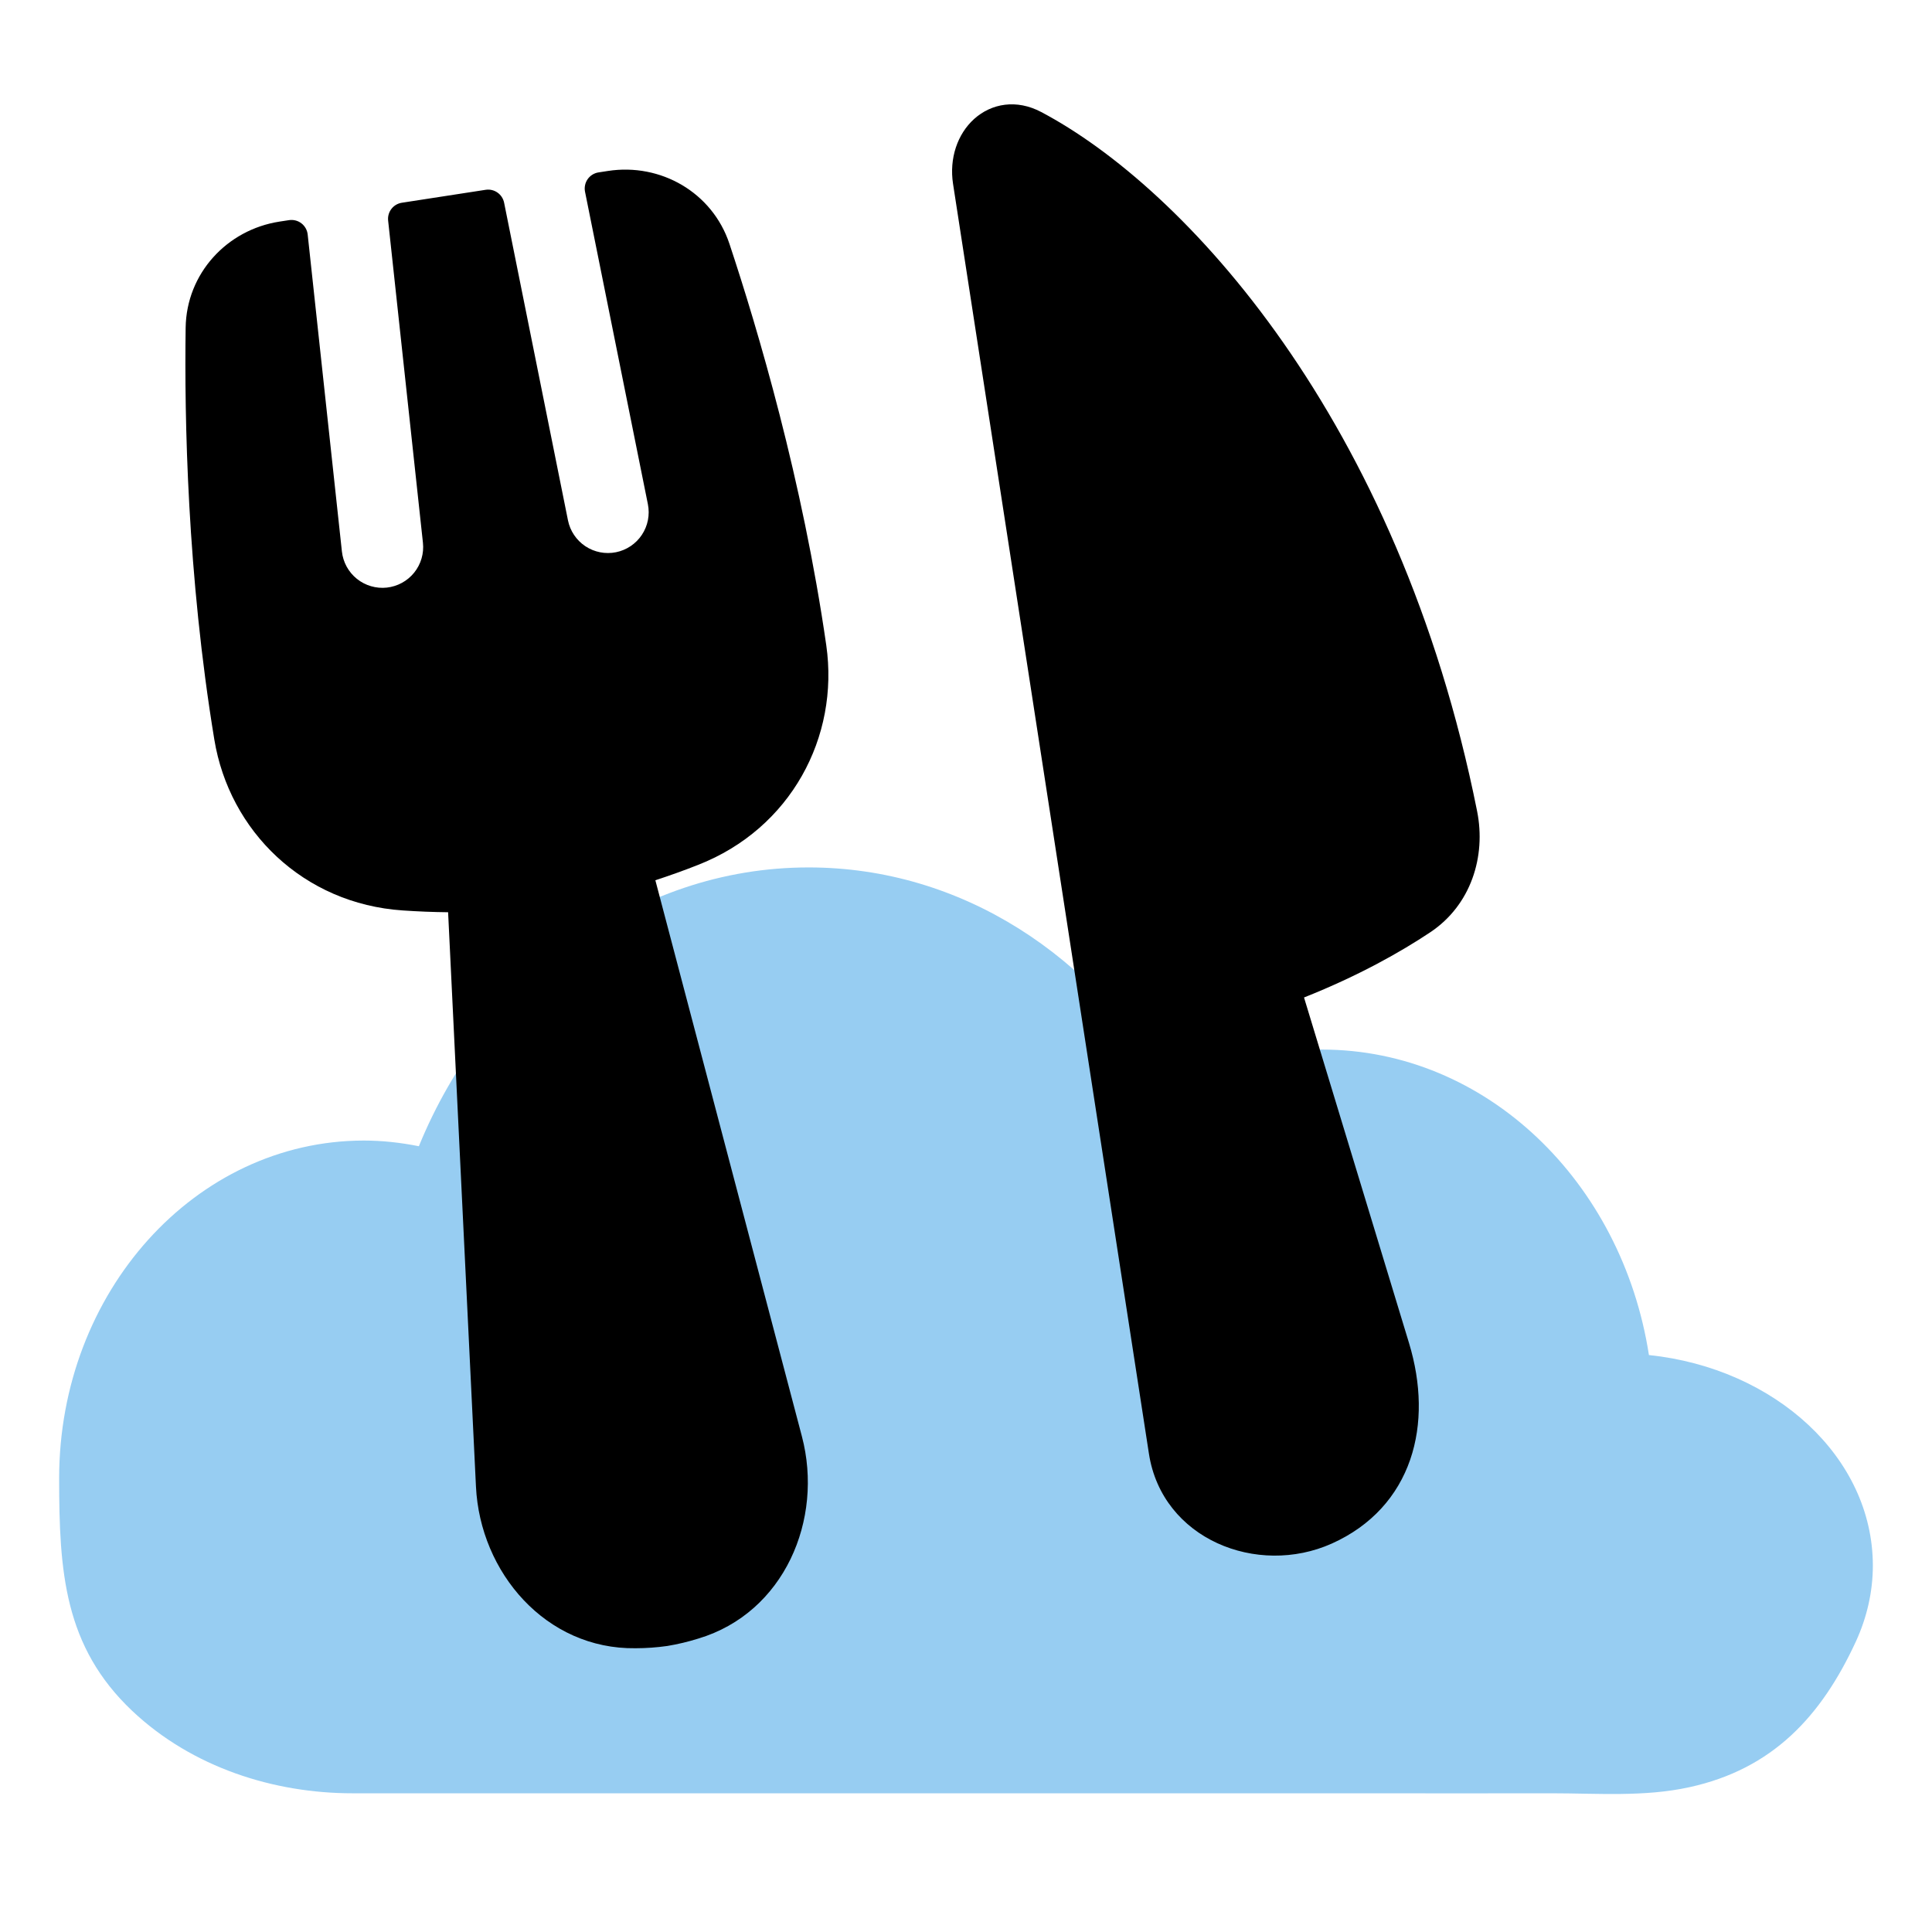 <svg width="98" height="98" viewBox="0 0 98 98" fill="none" xmlns="http://www.w3.org/2000/svg">
<path d="M95 79.422C95 73.934 90.05 69.406 83.641 68.734C82.279 59.936 75.372 53.239 67.055 53.239C64.292 53.239 61.692 53.978 59.399 55.283C55.562 48.509 48.77 44 41.018 44C32.221 44 24.652 49.804 21.247 58.142C20.335 57.96 19.405 57.854 18.445 57.854C9.917 57.864 3 65.529 3 74.989C3 79.739 3.259 83.519 6.703 86.781C9.763 89.668 13.908 90.964 17.879 90.964H69.06C72.283 90.964 75.506 90.973 78.72 90.964C81.032 90.964 83.411 91.156 85.685 90.657C89.915 89.736 92.391 87.059 94.146 83.25C94.693 82.051 95 80.755 95 79.403V79.422Z" fill="#97CDF2"/>
<path fill-rule="evenodd" clip-rule="evenodd" d="M49.414 6.033C50.296 5.241 51.567 5.023 52.811 5.68C60.06 9.505 70.942 21.232 74.925 41.144C75.389 43.46 74.604 45.92 72.55 47.289C71.059 48.282 68.941 49.485 66.146 50.597L71.475 68.136C72.091 70.169 72.154 72.236 71.53 74.045C70.898 75.874 69.581 77.387 67.559 78.295C63.773 79.992 58.947 78.071 58.279 73.739L48.343 9.327C48.144 8.034 48.564 6.8 49.414 6.033ZM9.417 16.62C9.458 13.873 11.508 11.653 14.181 11.24L14.659 11.167C14.769 11.15 14.882 11.155 14.99 11.183C15.099 11.21 15.2 11.26 15.289 11.328C15.378 11.396 15.451 11.482 15.506 11.579C15.561 11.677 15.595 11.784 15.607 11.895L17.343 27.973C17.372 28.243 17.454 28.504 17.584 28.742C17.715 28.981 17.891 29.191 18.102 29.361C18.314 29.531 18.557 29.658 18.817 29.734C19.078 29.811 19.351 29.835 19.621 29.806C19.891 29.776 20.152 29.694 20.39 29.564C20.628 29.434 20.839 29.258 21.009 29.046C21.179 28.835 21.306 28.592 21.382 28.331C21.458 28.071 21.483 27.798 21.453 27.528L19.688 11.191C19.665 10.979 19.724 10.766 19.854 10.597C19.984 10.428 20.174 10.316 20.384 10.284L24.633 9.628C24.844 9.595 25.059 9.645 25.233 9.767C25.408 9.889 25.529 10.074 25.571 10.283L28.81 26.393C28.918 26.93 29.236 27.403 29.692 27.707C30.149 28.01 30.707 28.12 31.245 28.012C31.782 27.904 32.255 27.586 32.558 27.13C32.862 26.673 32.972 26.115 32.864 25.577L29.675 9.725C29.653 9.616 29.654 9.503 29.677 9.393C29.699 9.284 29.744 9.18 29.808 9.088C29.872 8.997 29.954 8.919 30.049 8.86C30.144 8.801 30.25 8.762 30.361 8.745L30.835 8.672C33.508 8.259 36.131 9.757 36.999 12.363C38.444 16.714 40.708 24.362 41.912 32.729C42.58 37.377 40.117 42.028 35.411 43.871C34.724 44.143 34.001 44.402 33.243 44.651L40.675 72.856C41.789 77.081 39.781 81.808 35.425 83.115C34.91 83.277 34.385 83.402 33.852 83.491C33.318 83.567 32.78 83.605 32.24 83.606C27.693 83.671 24.354 79.77 24.143 75.406L22.73 46.273C21.963 46.265 21.196 46.235 20.43 46.182C15.385 45.843 11.635 42.15 10.872 37.517C9.497 29.177 9.351 21.202 9.417 16.62Z" fill="black"/>
</svg>

